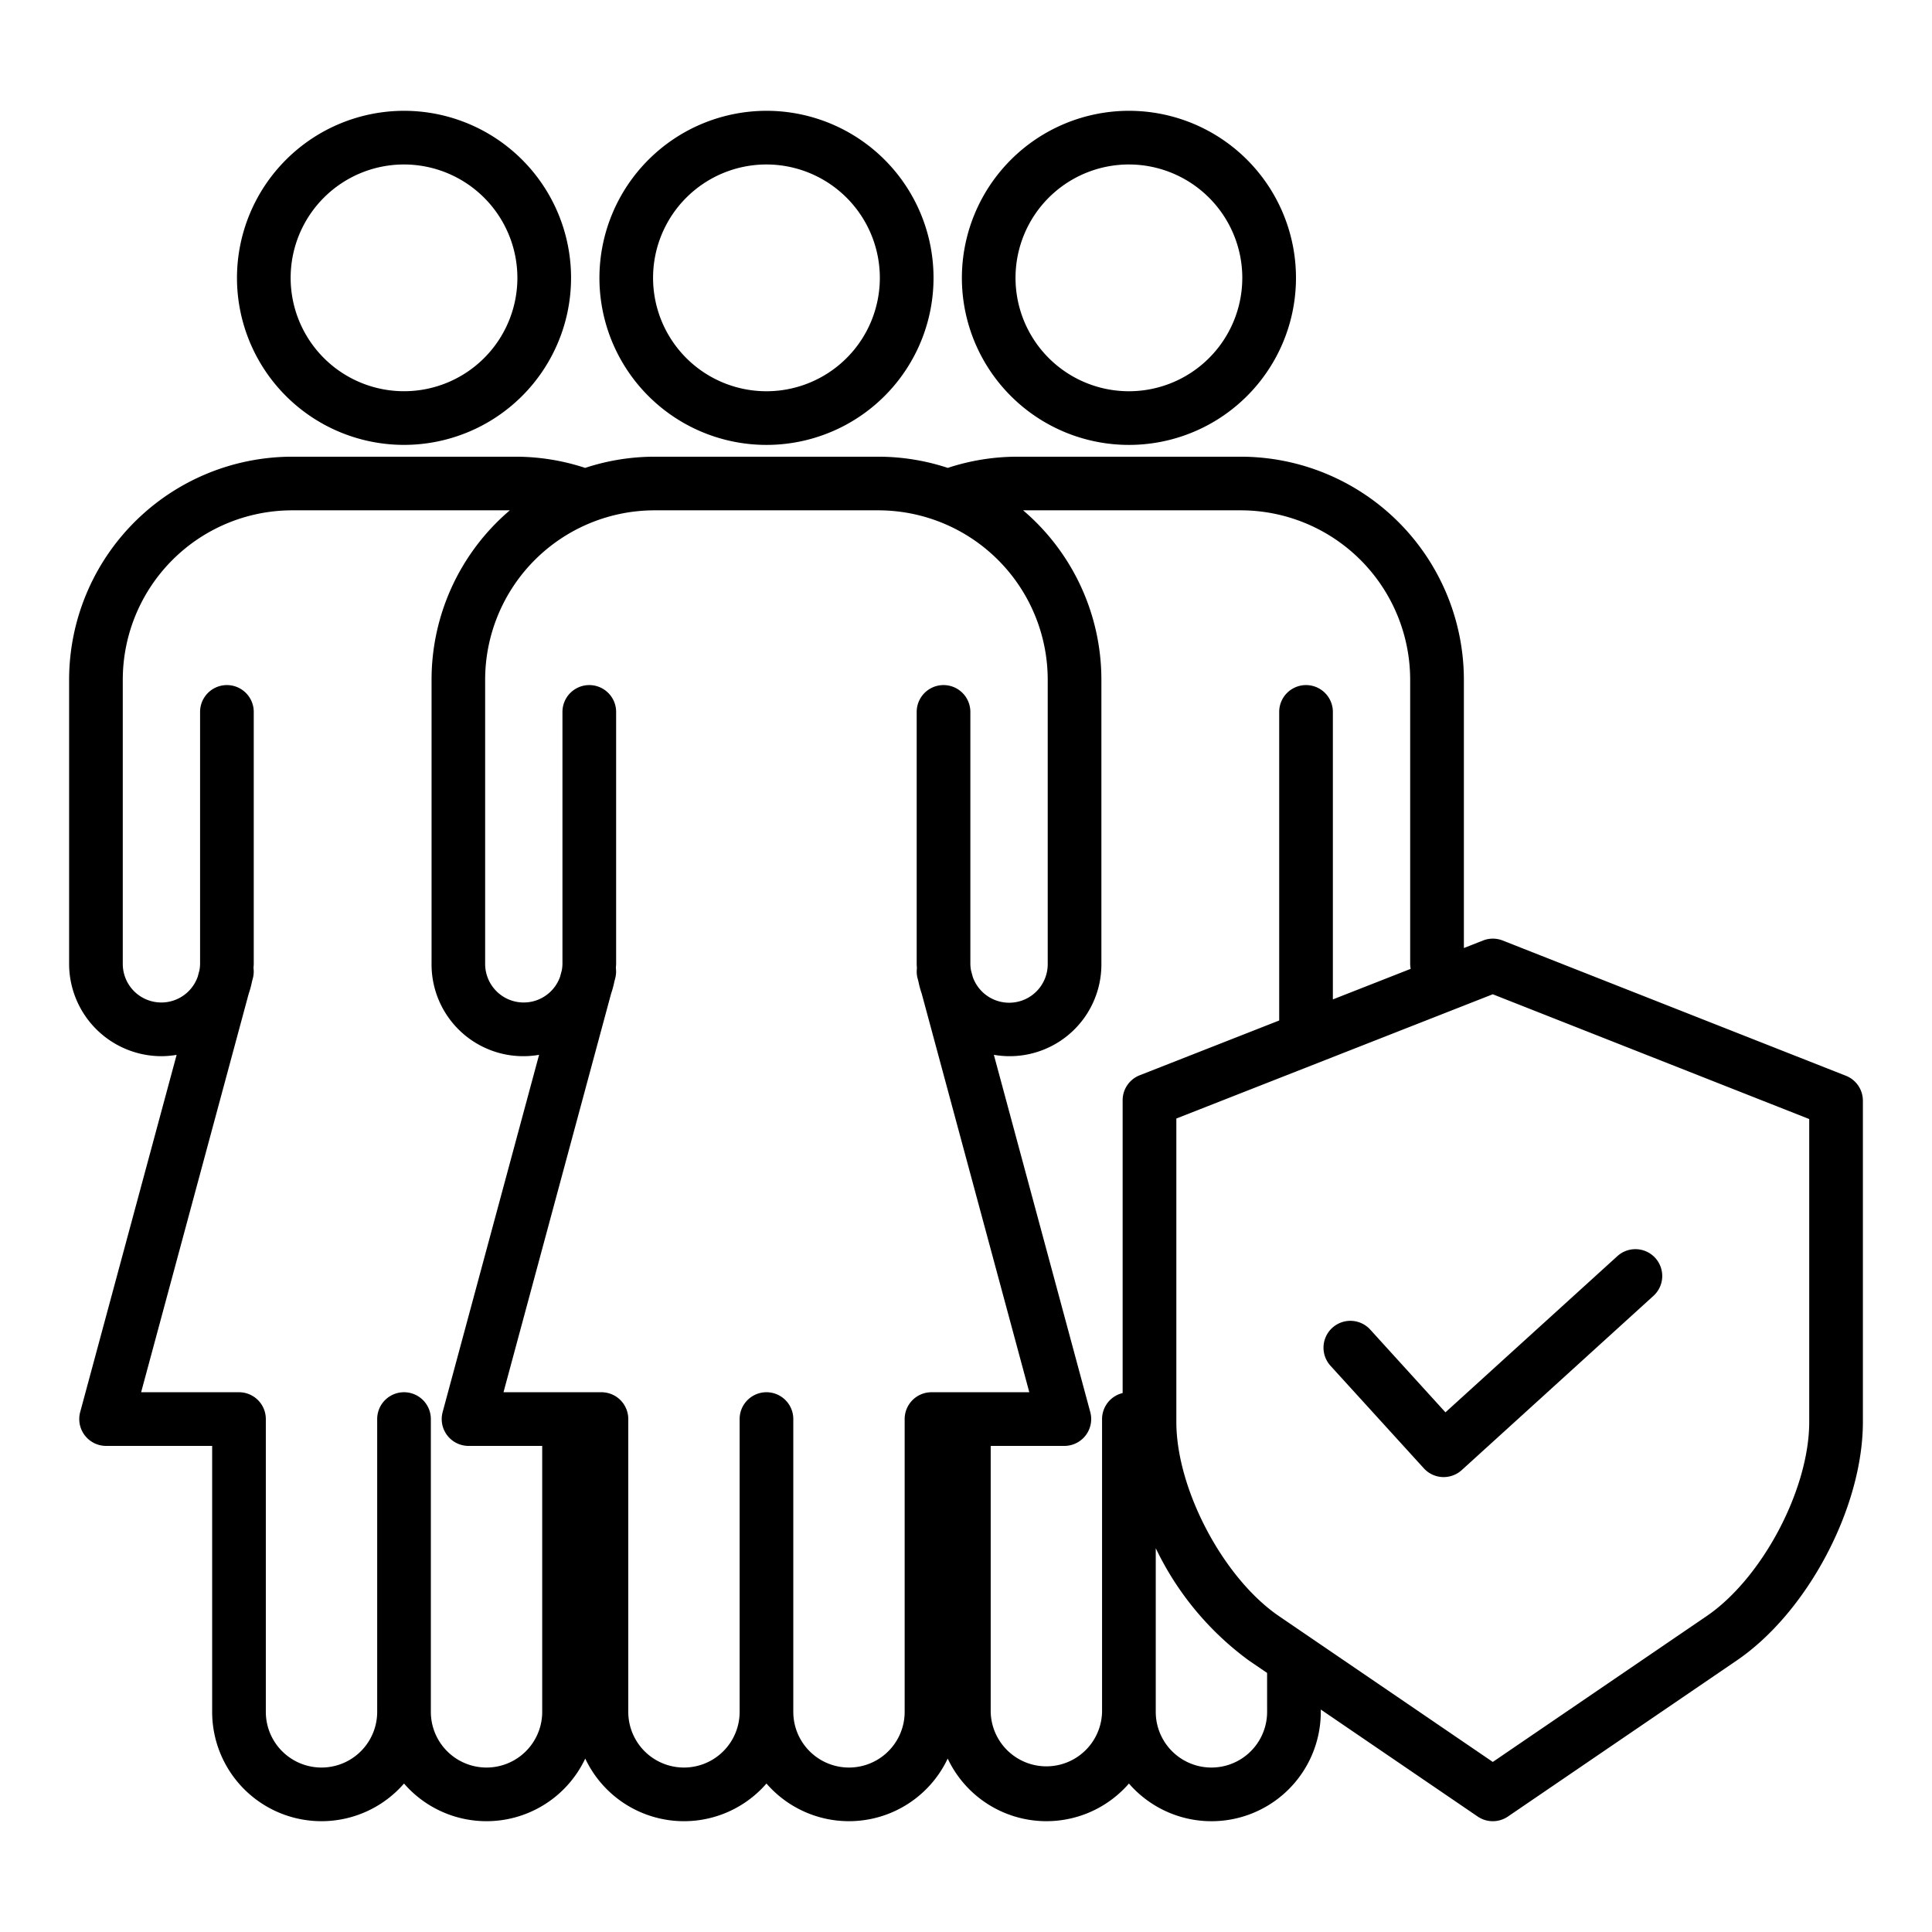 <svg height='100px' width='100px'  fill="#000000" xmlns="http://www.w3.org/2000/svg" data-name="Layer 1" viewBox="0 0 144 144" x="0px" y="0px"><title>Artboard 48</title><path d="M44.678,20.709a12.451,12.451,0,1,0,12.45-12.45A12.464,12.464,0,0,0,44.678,20.709Zm20.9,0a8.451,8.451,0,1,1-8.451-8.45A8.46,8.46,0,0,1,65.579,20.709Z"></path><path d="M12.032,78.722a6.839,6.839,0,0,0,1.133-.1L5.977,105.247a2,2,0,0,0,1.931,2.522h7.905v19.823a8.147,8.147,0,0,0,14.3,5.342,8.136,8.136,0,0,0,13.508-1.861,8.135,8.135,0,0,0,13.507,1.861,8.137,8.137,0,0,0,13.508-1.86,8.137,8.137,0,0,0,13.508,1.86,8.146,8.146,0,0,0,14.3-5.342v-.173l11.694,7.975a2,2,0,0,0,2.254,0l17.057-11.633c5.271-3.595,9.4-11.406,9.4-17.782V82.041a2,2,0,0,0-1.266-1.86L112,70.1a2,2,0,0,0-1.464,0l-1.427.56v-20a16.639,16.639,0,0,0-16.62-16.62H75.8a16.566,16.566,0,0,0-5.158.834,16.544,16.544,0,0,0-5.171-.834H48.785a16.544,16.544,0,0,0-5.171.834,16.566,16.566,0,0,0-5.158-.834H21.771a16.639,16.639,0,0,0-16.62,16.62V71.84A6.889,6.889,0,0,0,12.032,78.722Zm82.411,48.87a4.15,4.15,0,0,1-8.3,0v-12.2a22.3,22.3,0,0,0,6.936,8.369l1.363.929Zm16.819-53.485,23.587,9.3v22.577c0,5.018-3.5,11.648-7.655,14.477l-15.93,10.864-15.93-10.864c-4.15-2.83-7.656-9.459-7.656-14.477V83.368ZM92.486,38.037a12.634,12.634,0,0,1,12.62,12.62V71.84a1.991,1.991,0,0,0,.038.373l-5.8,2.277V53.062a2,2,0,0,0-4,0v23l-10.4,4.083a2,2,0,0,0-1.269,1.861v21.824a2,2,0,0,0-1.534,1.94v21.823a4.151,4.151,0,0,1-8.3,0V107.769h5.49a2,2,0,0,0,1.931-2.522L74.076,78.62a6.838,6.838,0,0,0,8.015-6.78V50.657a16.579,16.579,0,0,0-5.834-12.62Zm-27.015,0a12.634,12.634,0,0,1,12.62,12.62V71.84A2.874,2.874,0,0,1,72.5,72.8l-.126-.468a2.9,2.9,0,0,1-.049-.488V53.062a2,2,0,0,0-4,0V71.84c0,.113.011.222.016.333a2,2,0,0,0,.053.758l.059.219a6.916,6.916,0,0,0,.246.909l8.019,29.71H69.428a2,2,0,0,0-2,2v21.823a4.15,4.15,0,0,1-8.3,0V105.769a2,2,0,0,0-4,0v21.823a4.15,4.15,0,0,1-8.3,0V105.769a2,2,0,0,0-2-2h-7.3l8.02-29.71a6.761,6.761,0,0,0,.245-.909l.059-.219a1.983,1.983,0,0,0,.053-.759c0-.111.017-.22.017-.332V53.062a2,2,0,0,0-4,0V71.84a2.8,2.8,0,0,1-.05.488l-.126.469a2.874,2.874,0,0,1-5.586-.957V50.657a12.634,12.634,0,0,1,12.619-12.62ZM9.151,50.657a12.634,12.634,0,0,1,12.62-12.62H38a16.579,16.579,0,0,0-5.834,12.62V71.84a6.837,6.837,0,0,0,8.014,6.78l-7.188,26.627a2,2,0,0,0,1.931,2.522h5.49v19.823a4.15,4.15,0,0,1-8.3,0V105.769a2,2,0,0,0-4,0v21.823a4.15,4.15,0,0,1-8.3,0V105.769a2,2,0,0,0-2-2H10.519l8.02-29.71a6.761,6.761,0,0,0,.245-.909l.059-.219a1.983,1.983,0,0,0,.053-.759c0-.111.017-.22.017-.332V53.062a2,2,0,0,0-4,0V71.84a2.8,2.8,0,0,1-.05.488l-.126.469a2.874,2.874,0,0,1-5.586-.957Z"></path><path d="M17.663,20.709a12.45,12.45,0,1,0,12.45-12.45A12.464,12.464,0,0,0,17.663,20.709Zm20.9,0a8.45,8.45,0,1,1-8.45-8.45A8.459,8.459,0,0,1,38.563,20.709Z"></path><path d="M71.693,20.709A12.451,12.451,0,1,0,84.144,8.259,12.464,12.464,0,0,0,71.693,20.709Zm20.9,0a8.451,8.451,0,1,1-8.45-8.45A8.459,8.459,0,0,1,92.594,20.709Z"></path><path d="M106.123,109.439a2,2,0,0,0,2.824.135L123.223,96.6a2,2,0,1,0-2.689-2.961l-12.8,11.628L102.129,99.1A2,2,0,0,0,99.17,101.8Z"></path></svg>